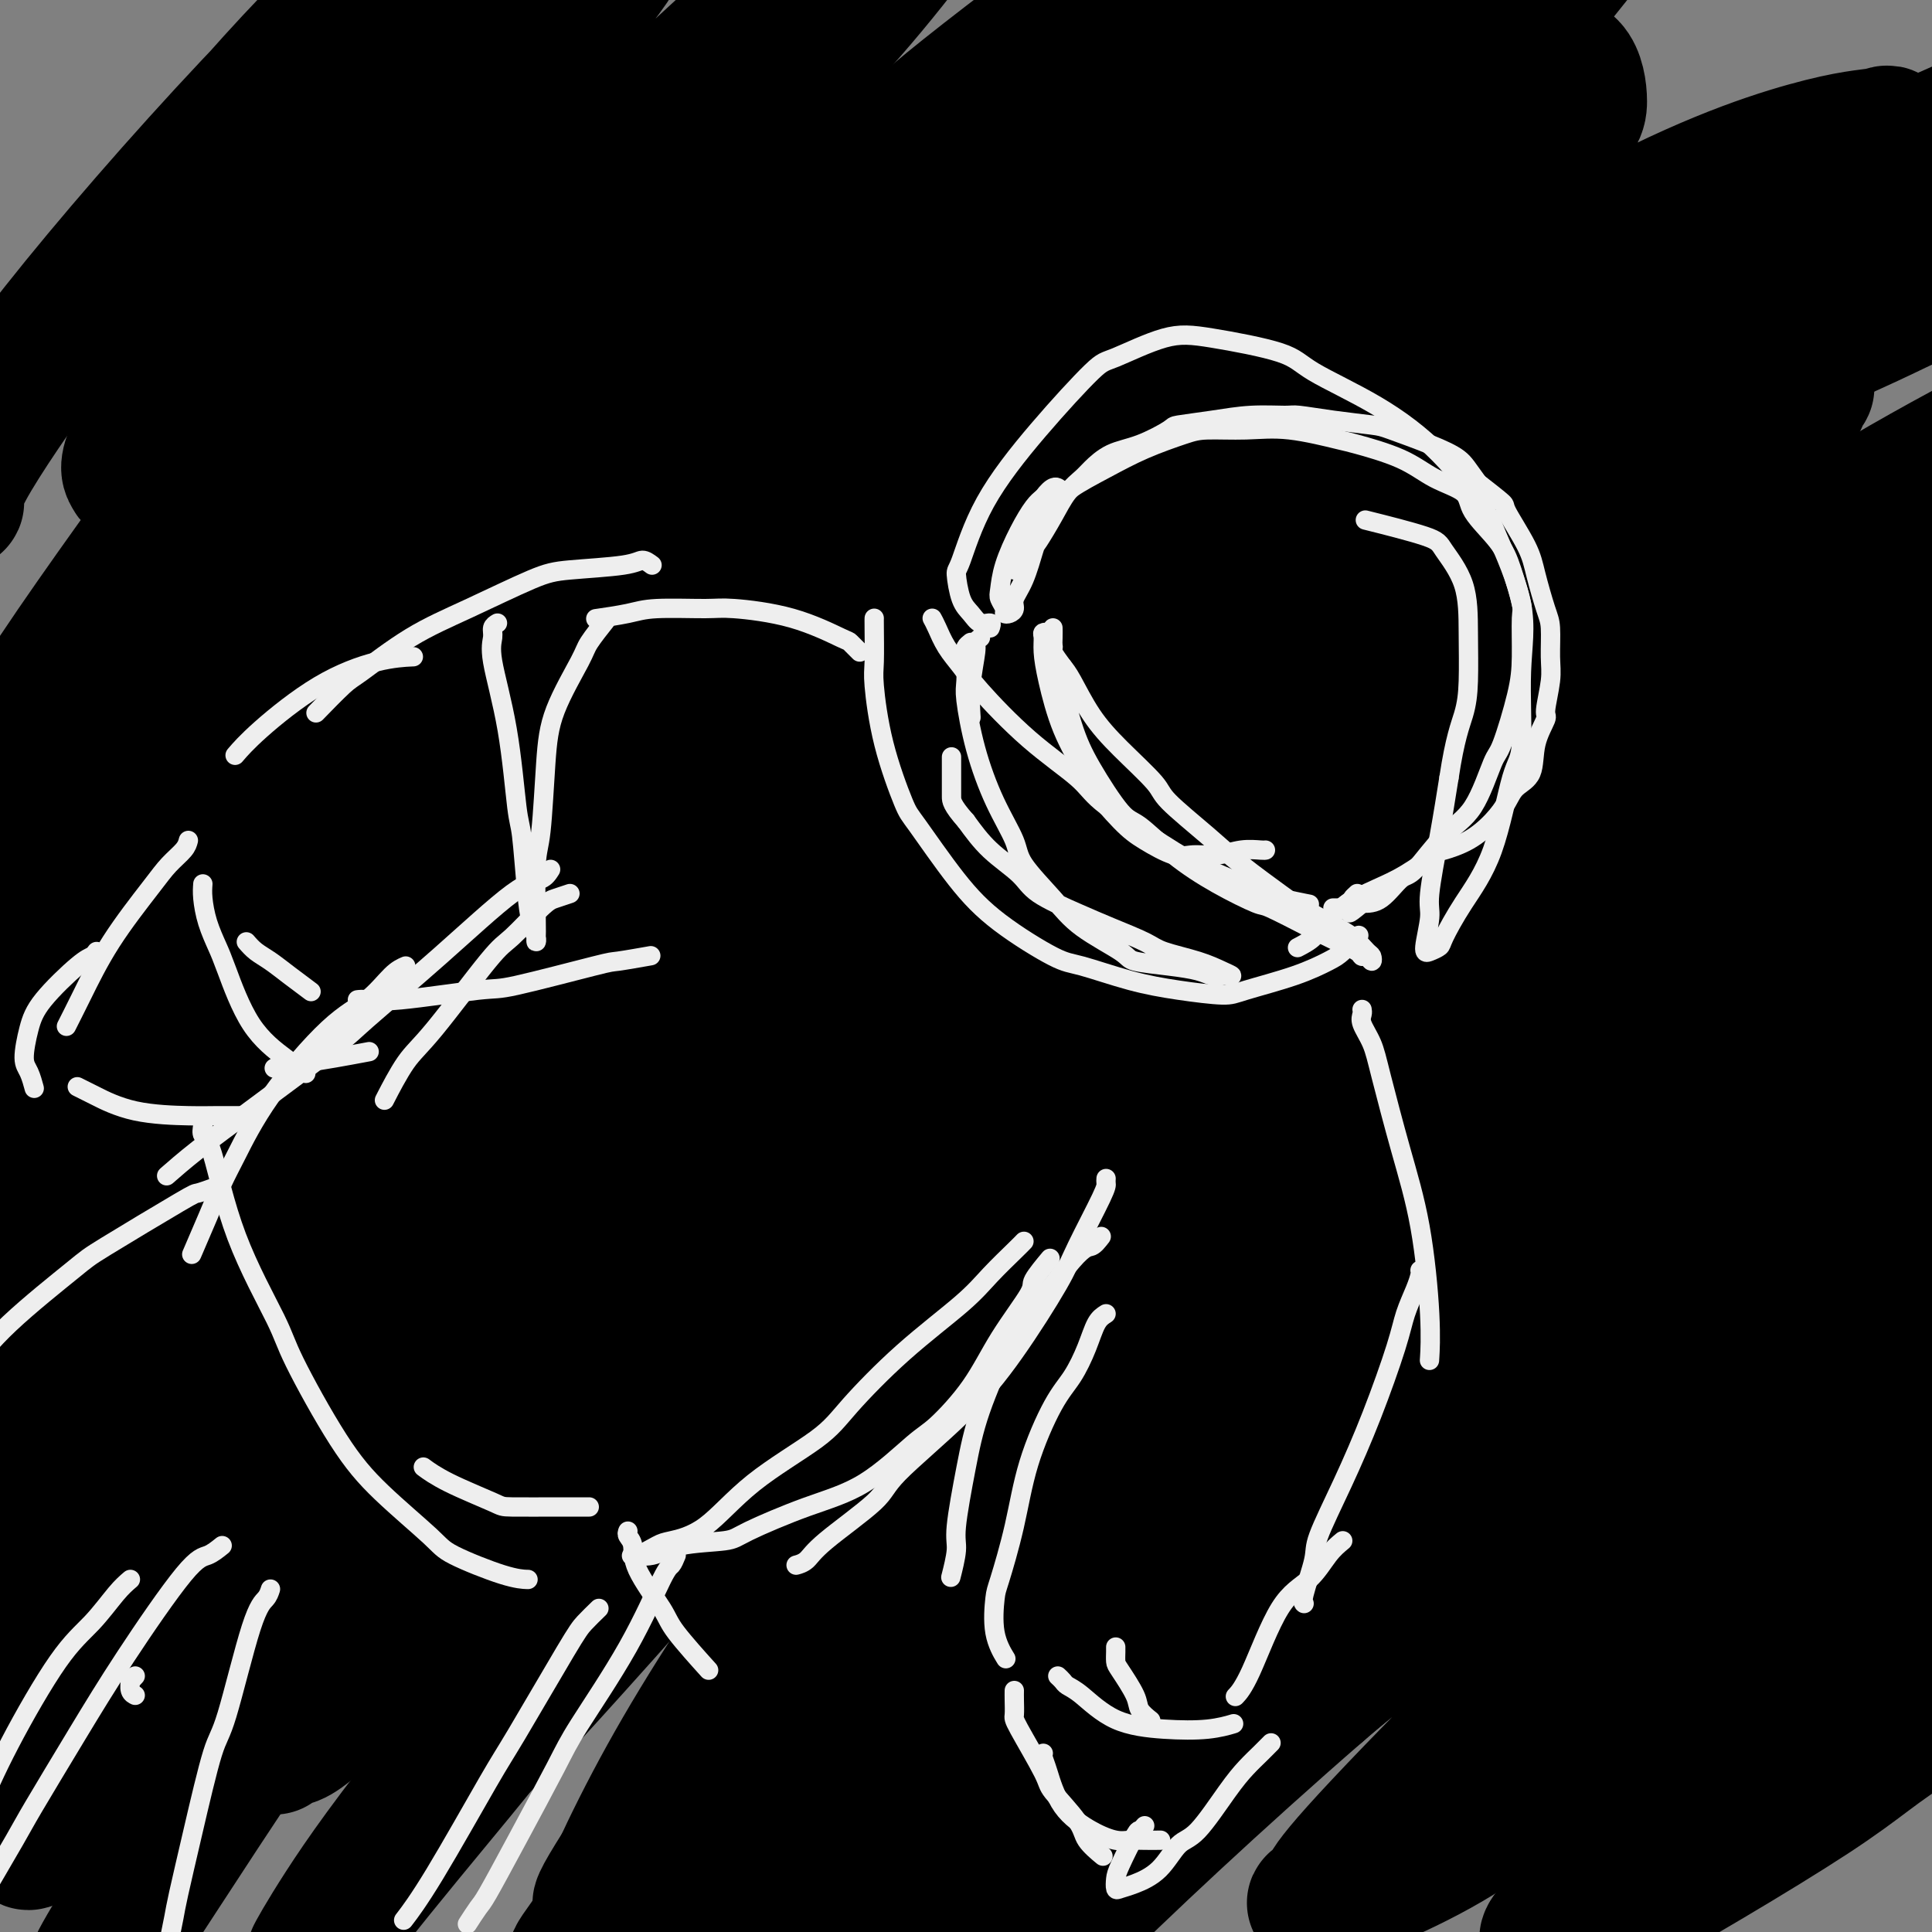 <svg viewBox='0 0 400 400' version='1.1' xmlns='http://www.w3.org/2000/svg' xmlns:xlink='http://www.w3.org/1999/xlink'><rect x="0" y="0" width="400" height="400" fill="#808080" stroke="none"/><g fill='none' stroke='#000000' stroke-width='28' stroke-linecap='round' stroke-linejoin='round'><path d='M36,101c-0.234,-0.023 -0.468,-0.046 -1,0c-0.532,0.046 -1.363,0.162 -2,0c-0.637,-0.162 -1.080,-0.601 -2,-1c-0.920,-0.399 -2.319,-0.756 -3,-1c-0.681,-0.244 -0.646,-0.374 -1,-1c-0.354,-0.626 -1.097,-1.749 2,-7c3.097,-5.251 10.034,-14.632 19,-25c8.966,-10.368 19.960,-21.723 26,-28c6.040,-6.277 7.126,-7.476 13,-13c5.874,-5.524 16.535,-15.373 24,-22c7.465,-6.627 11.733,-10.032 14,-12c2.267,-1.968 2.532,-2.500 3,-3c0.468,-0.500 1.137,-0.969 1,0c-0.137,0.969 -1.082,3.377 -8,12c-6.918,8.623 -19.810,23.461 -33,39c-13.190,15.539 -26.677,31.777 -34,41c-7.323,9.223 -8.481,11.430 -16,22c-7.519,10.570 -21.400,29.502 -30,43c-8.600,13.498 -11.918,21.560 -14,28c-2.082,6.440 -2.927,11.257 -3,13c-0.073,1.743 0.627,0.411 0,1c-0.627,0.589 -2.582,3.098 4,-5c6.582,-8.098 21.702,-26.805 37,-46c15.298,-19.195 30.773,-38.879 40,-50c9.227,-11.121 12.206,-13.680 23,-24c10.794,-10.320 29.404,-28.402 45,-43c15.596,-14.598 28.177,-25.713 38,-34c9.823,-8.287 16.889,-13.745 20,-16c3.111,-2.255 2.267,-1.305 3,-2c0.733,-0.695 3.044,-3.033 0,2c-3.044,5.033 -11.441,17.438 -23,31c-11.559,13.562 -26.279,28.281 -41,43'/><path d='M137,43c-9.621,9.793 -13.173,12.774 -25,27c-11.827,14.226 -31.929,39.696 -52,63c-20.071,23.304 -40.112,44.442 -52,66c-11.888,21.558 -15.624,43.535 -17,59c-1.376,15.465 -0.393,24.419 0,28c0.393,3.581 0.197,1.791 0,0'/><path d='M-9,261c7.594,-12.138 15.188,-24.276 28,-43c12.812,-18.724 30.843,-44.033 49,-66c18.157,-21.967 36.442,-40.593 56,-60c19.558,-19.407 40.391,-39.595 52,-51c11.609,-11.405 13.995,-14.026 24,-22c10.005,-7.974 27.629,-21.302 38,-28c10.371,-6.698 13.489,-6.765 15,-6c1.511,0.765 1.416,2.361 3,3c1.584,0.639 4.847,0.321 -3,10c-7.847,9.679 -26.804,29.356 -45,46c-18.196,16.644 -35.630,30.254 -58,51c-22.370,20.746 -49.676,48.629 -64,64c-14.324,15.371 -15.665,18.232 -28,32c-12.335,13.768 -35.663,38.443 -49,57c-13.337,18.557 -16.681,30.994 -18,38c-1.319,7.006 -0.613,8.580 0,9c0.613,0.420 1.131,-0.315 0,1c-1.131,1.315 -3.912,4.679 0,-5c3.912,-9.679 14.518,-32.401 30,-56c15.482,-23.599 35.841,-48.074 48,-62c12.159,-13.926 16.117,-17.303 30,-32c13.883,-14.697 37.690,-40.713 60,-62c22.310,-21.287 43.122,-37.844 63,-53c19.878,-15.156 38.822,-28.911 50,-37c11.178,-8.089 14.590,-10.512 20,-13c5.410,-2.488 12.818,-5.040 18,-7c5.182,-1.960 8.137,-3.326 4,3c-4.137,6.326 -15.367,20.345 -22,28c-6.633,7.655 -8.671,8.946 -21,19c-12.329,10.054 -34.951,28.873 -57,49c-22.049,20.127 -43.524,41.564 -65,63'/><path d='M149,131c-23.944,24.520 -51.306,54.321 -66,71c-14.694,16.679 -16.722,20.237 -30,35c-13.278,14.763 -37.806,40.730 -50,62c-12.194,21.270 -12.052,37.842 -12,50c0.052,12.158 0.015,19.902 0,23c-0.015,3.098 -0.007,1.549 0,0'/><path d='M-9,336c21.395,-33.724 42.790,-67.449 54,-86c11.210,-18.551 12.234,-21.929 25,-37c12.766,-15.071 37.272,-41.835 59,-65c21.728,-23.165 40.676,-42.731 62,-60c21.324,-17.269 45.025,-32.241 58,-41c12.975,-8.759 15.226,-11.306 25,-16c9.774,-4.694 27.073,-11.535 37,-15c9.927,-3.465 12.482,-3.553 14,-2c1.518,1.553 1.998,4.748 2,7c0.002,2.252 -0.475,3.563 -9,12c-8.525,8.437 -25.100,24.001 -42,38c-16.900,13.999 -34.126,26.432 -55,45c-20.874,18.568 -45.396,43.272 -59,56c-13.604,12.728 -16.290,13.482 -29,28c-12.710,14.518 -35.446,42.802 -53,65c-17.554,22.198 -29.927,38.310 -41,55c-11.073,16.690 -20.846,33.957 -26,43c-5.154,9.043 -5.690,9.863 -6,11c-0.310,1.137 -0.393,2.592 -1,5c-0.607,2.408 -1.737,5.771 7,-5c8.737,-10.771 27.342,-35.674 36,-49c8.658,-13.326 7.370,-15.074 17,-28c9.630,-12.926 30.177,-37.031 48,-59c17.823,-21.969 32.923,-41.802 55,-64c22.077,-22.198 51.130,-46.759 67,-60c15.870,-13.241 18.556,-15.161 33,-25c14.444,-9.839 40.647,-27.598 61,-39c20.353,-11.402 34.858,-16.448 44,-19c9.142,-2.552 12.923,-2.610 15,-3c2.077,-0.390 2.451,-1.111 1,1c-1.451,2.111 -4.725,7.056 -8,12'/><path d='M382,41c-8.138,7.331 -24.985,19.158 -45,34c-20.015,14.842 -43.200,32.697 -56,42c-12.800,9.303 -15.215,10.052 -30,23c-14.785,12.948 -41.940,38.094 -65,60c-23.060,21.906 -42.025,40.572 -62,64c-19.975,23.428 -40.958,51.619 -52,66c-11.042,14.381 -12.141,14.953 -19,25c-6.859,10.047 -19.476,29.568 -26,40c-6.524,10.432 -6.954,11.776 -7,12c-0.046,0.224 0.292,-0.671 0,0c-0.292,0.671 -1.215,2.909 6,-8c7.215,-10.909 22.568,-34.966 36,-54c13.432,-19.034 24.941,-33.044 43,-54c18.059,-20.956 42.666,-48.857 56,-64c13.334,-15.143 15.395,-17.529 31,-31c15.605,-13.471 44.753,-38.027 69,-57c24.247,-18.973 43.594,-32.363 65,-44c21.406,-11.637 44.872,-21.521 57,-27c12.128,-5.479 12.919,-6.552 19,-8c6.081,-1.448 17.452,-3.271 22,-4c4.548,-0.729 2.274,-0.365 0,0'/><path d='M351,118c-5.338,3.151 -10.677,6.301 -28,20c-17.323,13.699 -46.631,37.946 -62,51c-15.369,13.054 -16.797,14.913 -33,31c-16.203,16.087 -47.179,46.401 -63,62c-15.821,15.599 -16.488,16.484 -27,29c-10.512,12.516 -30.870,36.662 -44,53c-13.130,16.338 -19.033,24.869 -23,31c-3.967,6.131 -5.998,9.863 -6,10c-0.002,0.137 2.024,-3.321 8,-11c5.976,-7.679 15.902,-19.578 22,-27c6.098,-7.422 8.367,-10.367 21,-26c12.633,-15.633 35.629,-43.955 48,-59c12.371,-15.045 14.117,-16.812 28,-30c13.883,-13.188 39.902,-37.796 63,-57c23.098,-19.204 43.275,-33.006 66,-47c22.725,-13.994 47.997,-28.182 62,-36c14.003,-7.818 16.735,-9.265 27,-13c10.265,-3.735 28.062,-9.757 38,-13c9.938,-3.243 12.019,-3.705 13,-3c0.981,0.705 0.864,2.578 2,3c1.136,0.422 3.526,-0.607 -4,6c-7.526,6.607 -24.969,20.849 -42,33c-17.031,12.151 -33.650,22.212 -55,38c-21.350,15.788 -47.430,37.302 -62,49c-14.570,11.698 -17.631,13.581 -32,27c-14.369,13.419 -40.045,38.376 -61,60c-20.955,21.624 -37.188,39.916 -51,57c-13.812,17.084 -25.204,32.959 -31,41c-5.796,8.041 -5.997,8.248 -6,9c-0.003,0.752 0.191,2.049 -1,4c-1.191,1.951 -3.769,4.558 4,-3c7.769,-7.558 25.884,-25.279 44,-43'/><path d='M166,364c10.338,-10.400 12.184,-13.401 25,-25c12.816,-11.599 36.604,-31.798 58,-50c21.396,-18.202 40.402,-34.408 63,-51c22.598,-16.592 48.787,-33.572 63,-43c14.213,-9.428 16.449,-11.306 28,-17c11.551,-5.694 32.417,-15.204 45,-20c12.583,-4.796 16.882,-4.879 19,-4c2.118,0.879 2.055,2.720 3,3c0.945,0.280 2.896,-1.002 -5,6c-7.896,7.002 -25.641,22.286 -43,35c-17.359,12.714 -34.334,22.857 -55,38c-20.666,15.143 -45.025,35.287 -59,47c-13.975,11.713 -17.566,14.996 -30,27c-12.434,12.004 -33.711,32.729 -50,50c-16.289,17.271 -27.589,31.087 -35,41c-7.411,9.913 -10.934,15.922 -12,18c-1.066,2.078 0.325,0.226 0,1c-0.325,0.774 -2.367,4.175 6,-3c8.367,-7.175 27.143,-24.925 47,-44c19.857,-19.075 40.797,-39.476 53,-51c12.203,-11.524 15.671,-14.170 31,-26c15.329,-11.830 42.519,-32.845 65,-49c22.481,-16.155 40.253,-27.449 56,-36c15.747,-8.551 29.468,-14.358 36,-17c6.532,-2.642 5.875,-2.118 7,-2c1.125,0.118 4.031,-0.170 5,1c0.969,1.170 -0.000,3.797 -13,13c-13.000,9.203 -38.031,24.982 -51,33c-12.969,8.018 -13.876,8.274 -27,17c-13.124,8.726 -38.464,25.922 -61,43c-22.536,17.078 -42.268,34.039 -62,51'/><path d='M273,350c-20.792,18.056 -41.772,37.695 -53,49c-11.228,11.305 -12.705,14.277 -18,20c-5.295,5.723 -14.410,14.197 -19,19c-4.590,4.803 -4.655,5.934 -1,1c3.655,-4.934 11.032,-15.934 16,-23c4.968,-7.066 7.528,-10.198 17,-23c9.472,-12.802 25.855,-35.274 42,-56c16.145,-20.726 32.052,-39.705 52,-62c19.948,-22.295 43.938,-47.904 57,-61c13.062,-13.096 15.197,-13.678 26,-23c10.803,-9.322 30.276,-27.385 42,-37c11.724,-9.615 15.701,-10.784 18,-12c2.299,-1.216 2.921,-2.479 2,-2c-0.921,0.479 -3.383,2.700 -9,7c-5.617,4.300 -14.388,10.679 -29,20c-14.612,9.321 -35.066,21.585 -59,38c-23.934,16.415 -51.347,36.983 -67,48c-15.653,11.017 -19.545,12.483 -35,26c-15.455,13.517 -42.473,39.084 -63,59c-20.527,19.916 -34.562,34.180 -45,44c-10.438,9.820 -17.279,15.195 -20,17c-2.721,1.805 -1.324,0.040 -2,1c-0.676,0.960 -3.427,4.646 -2,0c1.427,-4.646 7.031,-17.623 15,-32c7.969,-14.377 18.302,-30.155 33,-51c14.698,-20.845 33.762,-46.759 44,-61c10.238,-14.241 11.649,-16.811 23,-31c11.351,-14.189 32.640,-39.999 50,-59c17.360,-19.001 30.789,-31.193 43,-43c12.211,-11.807 23.203,-23.231 29,-29c5.797,-5.769 6.398,-5.885 7,-6'/><path d='M367,88c12.623,-12.938 4.681,-6.284 4,-5c-0.681,1.284 5.899,-2.803 -3,3c-8.899,5.803 -33.278,21.495 -46,30c-12.722,8.505 -13.787,9.821 -26,19c-12.213,9.179 -35.575,26.220 -59,46c-23.425,19.780 -46.915,42.299 -60,55c-13.085,12.701 -15.765,15.583 -28,29c-12.235,13.417 -34.024,37.369 -49,54c-14.976,16.631 -23.139,25.941 -29,32c-5.861,6.059 -9.420,8.867 -11,9c-1.580,0.133 -1.183,-2.409 -2,-1c-0.817,1.409 -2.849,6.767 1,-3c3.849,-9.767 13.580,-34.661 23,-55c9.420,-20.339 18.530,-36.123 32,-58c13.470,-21.877 31.301,-49.849 41,-65c9.699,-15.151 11.267,-17.483 22,-31c10.733,-13.517 30.631,-38.219 47,-57c16.369,-18.781 29.211,-31.643 41,-43c11.789,-11.357 22.527,-21.211 28,-26c5.473,-4.789 5.680,-4.512 7,-5c1.320,-0.488 3.751,-1.740 5,-2c1.249,-0.260 1.315,0.470 -2,5c-3.315,4.530 -10.012,12.858 -21,23c-10.988,10.142 -26.268,22.099 -43,37c-16.732,14.901 -34.918,32.746 -53,50c-18.082,17.254 -36.060,33.916 -55,55c-18.940,21.084 -38.840,46.589 -50,61c-11.160,14.411 -13.579,17.729 -22,29c-8.421,11.271 -22.844,30.496 -32,42c-9.156,11.504 -13.045,15.287 -15,17c-1.955,1.713 -1.978,1.357 -2,1'/><path d='M10,334c-19.963,25.022 -9.370,12.577 0,-2c9.370,-14.577 17.517,-31.286 28,-50c10.483,-18.714 23.303,-39.435 41,-64c17.697,-24.565 40.270,-52.975 53,-69c12.730,-16.025 15.617,-19.663 30,-35c14.383,-15.337 40.261,-42.371 62,-63c21.739,-20.629 39.338,-34.854 56,-47c16.662,-12.146 32.387,-22.214 40,-27c7.613,-4.786 7.114,-4.291 8,-4c0.886,0.291 3.157,0.379 6,0c2.843,-0.379 6.257,-1.226 -1,9c-7.257,10.226 -25.187,31.525 -35,42c-9.813,10.475 -11.510,10.125 -23,21c-11.490,10.875 -32.772,32.974 -52,53c-19.228,20.026 -36.401,37.978 -55,60c-18.599,22.022 -38.625,48.114 -50,63c-11.375,14.886 -14.100,18.567 -22,31c-7.900,12.433 -20.975,33.617 -28,46c-7.025,12.383 -8.000,15.966 -8,18c0.000,2.034 0.975,2.519 0,4c-0.975,1.481 -3.900,3.958 1,0c4.900,-3.958 17.626,-14.351 30,-27c12.374,-12.649 24.397,-27.552 43,-48c18.603,-20.448 43.785,-46.440 58,-61c14.215,-14.560 17.462,-17.689 34,-32c16.538,-14.311 46.367,-39.806 71,-59c24.633,-19.194 44.070,-32.088 63,-43c18.930,-10.912 37.352,-19.842 47,-24c9.648,-4.158 10.521,-3.542 13,-4c2.479,-0.458 6.566,-1.988 7,0c0.434,1.988 -2.783,7.494 -6,13'/><path d='M421,35c-11.301,10.428 -36.552,29.996 -50,40c-13.448,10.004 -15.092,10.442 -29,22c-13.908,11.558 -40.079,34.236 -64,56c-23.921,21.764 -45.592,42.613 -66,64c-20.408,21.387 -39.552,43.312 -56,64c-16.448,20.688 -30.198,40.141 -38,51c-7.802,10.859 -9.655,13.126 -12,17c-2.345,3.874 -5.180,9.355 -6,11c-0.820,1.645 0.376,-0.547 0,0c-0.376,0.547 -2.325,3.833 6,-5c8.325,-8.833 26.922,-29.783 44,-49c17.078,-19.217 32.636,-36.700 55,-59c22.364,-22.300 51.533,-49.416 68,-64c16.467,-14.584 20.231,-16.635 37,-28c16.769,-11.365 46.542,-32.046 71,-47c24.458,-14.954 43.599,-24.183 57,-30c13.401,-5.817 21.061,-8.221 24,-9c2.939,-0.779 1.159,0.068 2,0c0.841,-0.068 4.305,-1.052 -3,5c-7.305,6.052 -25.378,19.141 -46,34c-20.622,14.859 -43.792,31.487 -57,41c-13.208,9.513 -16.453,11.911 -31,24c-14.547,12.089 -40.397,33.871 -62,54c-21.603,20.129 -38.960,38.607 -57,59c-18.040,20.393 -36.762,42.701 -47,55c-10.238,12.299 -11.992,14.588 -17,22c-5.008,7.412 -13.270,19.947 -17,26c-3.730,6.053 -2.928,5.622 -2,5c0.928,-0.622 1.981,-1.437 6,-5c4.019,-3.563 11.006,-9.875 23,-23c11.994,-13.125 28.997,-33.062 46,-53'/><path d='M200,313c21.673,-22.685 38.357,-38.897 62,-59c23.643,-20.103 54.245,-44.098 71,-57c16.755,-12.902 19.665,-14.710 34,-23c14.335,-8.290 40.097,-23.062 60,-33c19.903,-9.938 33.947,-15.043 43,-18c9.053,-2.957 13.113,-3.767 15,-4c1.887,-0.233 1.599,0.111 2,1c0.401,0.889 1.489,2.322 -7,9c-8.489,6.678 -26.556,18.602 -48,32c-21.444,13.398 -46.265,28.269 -60,37c-13.735,8.731 -16.383,11.323 -31,23c-14.617,11.677 -41.201,32.439 -64,52c-22.799,19.561 -41.813,37.921 -59,56c-17.187,18.079 -32.548,35.877 -41,46c-8.452,10.123 -9.994,12.571 -12,16c-2.006,3.429 -4.477,7.839 -7,11c-2.523,3.161 -5.098,5.074 2,0c7.098,-5.074 23.870,-17.134 33,-25c9.130,-7.866 10.619,-11.539 22,-23c11.381,-11.461 32.655,-30.709 54,-49c21.345,-18.291 42.762,-35.625 66,-53c23.238,-17.375 48.298,-34.791 62,-44c13.702,-9.209 16.048,-10.210 26,-15c9.952,-4.790 27.512,-13.370 37,-17c9.488,-3.630 10.903,-2.309 12,-1c1.097,1.309 1.874,2.608 0,6c-1.874,3.392 -6.400,8.879 -18,18c-11.600,9.121 -30.274,21.878 -49,35c-18.726,13.122 -37.503,26.610 -59,43c-21.497,16.390 -45.713,35.683 -61,48c-15.287,12.317 -21.643,17.659 -28,23'/><path d='M257,348c-22.198,18.772 -33.193,30.204 -40,38c-6.807,7.796 -9.425,11.958 -13,15c-3.575,3.042 -8.105,4.964 -2,1c6.105,-3.964 22.846,-13.814 39,-26c16.154,-12.186 31.723,-26.710 52,-42c20.277,-15.290 45.263,-31.348 59,-40c13.737,-8.652 16.224,-9.899 28,-16c11.776,-6.101 32.839,-17.054 46,-23c13.161,-5.946 18.419,-6.883 21,-7c2.581,-0.117 2.487,0.587 4,0c1.513,-0.587 4.635,-2.465 0,2c-4.635,4.465 -17.028,15.271 -30,24c-12.972,8.729 -26.525,15.379 -42,26c-15.475,10.621 -32.873,25.211 -43,33c-10.127,7.789 -12.981,8.775 -21,16c-8.019,7.225 -21.201,20.688 -29,29c-7.799,8.312 -10.215,11.474 -11,13c-0.785,1.526 0.062,1.417 -1,2c-1.062,0.583 -4.032,1.858 1,0c5.032,-1.858 18.068,-6.850 29,-14c10.932,-7.150 19.762,-16.458 33,-27c13.238,-10.542 30.885,-22.317 41,-29c10.115,-6.683 12.696,-8.272 20,-12c7.304,-3.728 19.329,-9.594 27,-13c7.671,-3.406 10.989,-4.352 13,-4c2.011,0.352 2.716,2.000 4,2c1.284,-0.000 3.148,-1.650 -1,3c-4.148,4.650 -14.309,15.598 -26,25c-11.691,9.402 -24.912,17.258 -37,26c-12.088,8.742 -23.044,18.371 -34,28'/><path d='M344,378c-13.118,10.283 -10.415,8.991 -12,11c-1.585,2.009 -7.460,7.320 -10,10c-2.540,2.680 -1.747,2.730 -1,3c0.747,0.270 1.447,0.759 12,-5c10.553,-5.759 30.960,-17.766 42,-25c11.040,-7.234 12.714,-9.695 23,-16c10.286,-6.305 29.184,-16.453 47,-26c17.816,-9.547 34.550,-18.492 43,-23c8.450,-4.508 8.615,-4.580 13,-7c4.385,-2.420 12.988,-7.190 18,-10c5.012,-2.810 6.432,-3.660 7,-4c0.568,-0.340 0.284,-0.170 0,0'/><path d='M47,161c-0.464,-0.118 -0.928,-0.237 -2,-1c-1.072,-0.763 -2.751,-2.171 -5,-4c-2.249,-1.829 -5.067,-4.080 -7,-6c-1.933,-1.920 -2.980,-3.507 -4,-8c-1.020,-4.493 -2.012,-11.890 1,-24c3.012,-12.110 10.028,-28.933 18,-45c7.972,-16.067 16.900,-31.377 22,-40c5.100,-8.623 6.374,-10.559 11,-17c4.626,-6.441 12.606,-17.387 18,-25c5.394,-7.613 8.203,-11.895 9,-14c0.797,-2.105 -0.417,-2.035 0,-3c0.417,-0.965 2.465,-2.965 -2,0c-4.465,2.965 -15.444,10.894 -25,19c-9.556,8.106 -17.691,16.389 -28,28c-10.309,11.611 -22.794,26.549 -30,35c-7.206,8.451 -9.134,10.414 -14,17c-4.866,6.586 -12.670,17.795 -16,24c-3.330,6.205 -2.188,7.406 -2,7c0.188,-0.406 -0.580,-2.418 2,-8c2.580,-5.582 8.507,-14.733 19,-28c10.493,-13.267 25.552,-30.649 40,-46c14.448,-15.351 28.285,-28.671 40,-39c11.715,-10.329 21.308,-17.665 28,-23c6.692,-5.335 10.483,-8.667 12,-10c1.517,-1.333 0.758,-0.666 0,0'/></g>
<g fill='none' stroke='#EEEEEE' stroke-width='4' stroke-linecap='round' stroke-linejoin='round'><path d='M210,118c-0.059,-0.342 -0.119,-0.685 0,-1c0.119,-0.315 0.416,-0.604 1,-2c0.584,-1.396 1.454,-3.899 3,-6c1.546,-2.101 3.768,-3.799 5,-5c1.232,-1.201 1.473,-1.905 3,-3c1.527,-1.095 4.338,-2.580 7,-4c2.662,-1.420 5.175,-2.775 8,-4c2.825,-1.225 5.962,-2.321 8,-3c2.038,-0.679 2.977,-0.940 5,-1c2.023,-0.060 5.131,0.083 8,0c2.869,-0.083 5.500,-0.391 9,0c3.500,0.391 7.870,1.483 10,2c2.130,0.517 2.020,0.460 4,1c1.980,0.540 6.049,1.676 9,3c2.951,1.324 4.782,2.836 7,4c2.218,1.164 4.822,1.979 6,3c1.178,1.021 0.928,2.246 2,4c1.072,1.754 3.464,4.036 5,6c1.536,1.964 2.214,3.611 3,6c0.786,2.389 1.679,5.520 2,7c0.321,1.480 0.071,1.310 0,3c-0.071,1.690 0.037,5.239 0,8c-0.037,2.761 -0.219,4.734 -1,8c-0.781,3.266 -2.159,7.825 -3,10c-0.841,2.175 -1.144,1.966 -2,4c-0.856,2.034 -2.266,6.310 -4,9c-1.734,2.690 -3.793,3.793 -6,6c-2.207,2.207 -4.561,5.520 -6,7c-1.439,1.480 -1.964,1.129 -3,2c-1.036,0.871 -2.582,2.963 -4,4c-1.418,1.037 -2.709,1.018 -4,1'/><path d='M282,187c-3.964,3.320 -2.374,1.622 -2,1c0.374,-0.622 -0.466,-0.166 -1,0c-0.534,0.166 -0.761,0.043 -1,0c-0.239,-0.043 -0.491,-0.007 -1,0c-0.509,0.007 -1.276,-0.016 -1,0c0.276,0.016 1.594,0.071 2,0c0.406,-0.071 -0.102,-0.266 1,-1c1.102,-0.734 3.812,-2.005 6,-3c2.188,-0.995 3.852,-1.714 6,-3c2.148,-1.286 4.778,-3.138 6,-4c1.222,-0.862 1.036,-0.734 2,-1c0.964,-0.266 3.078,-0.925 5,-2c1.922,-1.075 3.651,-2.565 5,-4c1.349,-1.435 2.317,-2.816 3,-4c0.683,-1.184 1.082,-2.172 2,-3c0.918,-0.828 2.355,-1.495 3,-3c0.645,-1.505 0.498,-3.849 1,-6c0.502,-2.151 1.652,-4.109 2,-5c0.348,-0.891 -0.105,-0.713 0,-2c0.105,-1.287 0.768,-4.038 1,-6c0.232,-1.962 0.034,-3.137 0,-5c-0.034,-1.863 0.095,-4.416 0,-6c-0.095,-1.584 -0.414,-2.201 -1,-4c-0.586,-1.799 -1.439,-4.780 -2,-7c-0.561,-2.220 -0.831,-3.677 -2,-6c-1.169,-2.323 -3.238,-5.510 -4,-7c-0.762,-1.490 -0.218,-1.283 -1,-2c-0.782,-0.717 -2.891,-2.359 -5,-4'/><path d='M306,100c-2.209,-3.007 -2.731,-4.024 -4,-5c-1.269,-0.976 -3.286,-1.912 -6,-3c-2.714,-1.088 -6.127,-2.330 -8,-3c-1.873,-0.670 -2.207,-0.769 -4,-1c-1.793,-0.231 -5.046,-0.595 -8,-1c-2.954,-0.405 -5.608,-0.851 -7,-1c-1.392,-0.149 -1.521,-0.000 -3,0c-1.479,0.000 -4.309,-0.148 -7,0c-2.691,0.148 -5.244,0.591 -8,1c-2.756,0.409 -5.715,0.785 -7,1c-1.285,0.215 -0.896,0.270 -2,1c-1.104,0.730 -3.702,2.137 -6,3c-2.298,0.863 -4.295,1.184 -6,2c-1.705,0.816 -3.119,2.128 -4,3c-0.881,0.872 -1.229,1.304 -2,2c-0.771,0.696 -1.963,1.656 -3,3c-1.037,1.344 -1.918,3.074 -3,5c-1.082,1.926 -2.366,4.050 -3,5c-0.634,0.950 -0.617,0.728 -1,2c-0.383,1.272 -1.164,4.040 -2,6c-0.836,1.960 -1.726,3.112 -2,4c-0.274,0.888 0.066,1.514 0,2c-0.066,0.486 -0.540,0.834 -1,1c-0.460,0.166 -0.906,0.151 -1,0c-0.094,-0.151 0.166,-0.437 0,-1c-0.166,-0.563 -0.756,-1.404 -1,-2c-0.244,-0.596 -0.140,-0.947 0,-2c0.140,-1.053 0.316,-2.808 1,-5c0.684,-2.192 1.877,-4.821 3,-7c1.123,-2.179 2.178,-3.908 3,-5c0.822,-1.092 1.411,-1.546 2,-2'/><path d='M216,103c1.911,-2.622 2.689,-2.178 3,-2c0.311,0.178 0.156,0.089 0,0'/><path d='M218,130c0.012,0.552 0.023,1.104 0,2c-0.023,0.896 -0.081,2.135 0,3c0.081,0.865 0.301,1.355 1,4c0.699,2.645 1.877,7.444 3,11c1.123,3.556 2.190,5.868 4,9c1.810,3.132 4.363,7.085 6,9c1.637,1.915 2.359,1.792 4,3c1.641,1.208 4.202,3.748 7,6c2.798,2.252 5.833,4.217 9,6c3.167,1.783 6.467,3.384 8,4c1.533,0.616 1.300,0.246 3,1c1.700,0.754 5.334,2.632 8,4c2.666,1.368 4.364,2.228 6,3c1.636,0.772 3.209,1.457 4,2c0.791,0.543 0.799,0.943 1,1c0.201,0.057 0.596,-0.229 1,0c0.404,0.229 0.818,0.972 1,1c0.182,0.028 0.132,-0.658 0,-1c-0.132,-0.342 -0.348,-0.339 -1,-1c-0.652,-0.661 -1.741,-1.985 -3,-3c-1.259,-1.015 -2.688,-1.720 -5,-3c-2.312,-1.280 -5.506,-3.134 -7,-4c-1.494,-0.866 -1.288,-0.746 -3,-2c-1.712,-1.254 -5.342,-3.884 -8,-6c-2.658,-2.116 -4.346,-3.718 -7,-6c-2.654,-2.282 -6.276,-5.244 -8,-7c-1.724,-1.756 -1.550,-2.305 -3,-4c-1.450,-1.695 -4.523,-4.537 -7,-7c-2.477,-2.463 -4.359,-4.548 -6,-7c-1.641,-2.452 -3.040,-5.272 -4,-7c-0.960,-1.728 -1.480,-2.364 -2,-3'/><path d='M220,138c-3.791,-5.132 -2.270,-3.962 -2,-4c0.270,-0.038 -0.713,-1.285 -1,-2c-0.287,-0.715 0.121,-0.899 0,-1c-0.121,-0.101 -0.771,-0.120 -1,0c-0.229,0.120 -0.037,0.378 0,1c0.037,0.622 -0.083,1.608 0,3c0.083,1.392 0.367,3.191 1,6c0.633,2.809 1.615,6.628 3,10c1.385,3.372 3.171,6.298 4,8c0.829,1.702 0.699,2.179 2,4c1.301,1.821 4.034,4.986 6,7c1.966,2.014 3.165,2.876 5,4c1.835,1.124 4.306,2.512 6,3c1.694,0.488 2.612,0.078 4,0c1.388,-0.078 3.248,0.175 5,0c1.752,-0.175 3.398,-0.779 5,-1c1.602,-0.221 3.162,-0.060 4,0c0.838,0.060 0.954,0.017 1,0c0.046,-0.017 0.023,-0.009 0,0'/><path d='M201,133c-0.420,0.332 -0.840,0.664 -1,1c-0.160,0.336 -0.060,0.677 0,2c0.060,1.323 0.079,3.627 0,5c-0.079,1.373 -0.257,1.813 0,4c0.257,2.187 0.949,6.120 2,10c1.051,3.880 2.461,7.705 4,11c1.539,3.295 3.208,6.059 4,8c0.792,1.941 0.708,3.059 2,5c1.292,1.941 3.961,4.705 6,7c2.039,2.295 3.449,4.120 6,6c2.551,1.880 6.244,3.814 8,5c1.756,1.186 1.573,1.624 3,2c1.427,0.376 4.462,0.689 7,1c2.538,0.311 4.580,0.620 6,1c1.420,0.380 2.219,0.832 3,1c0.781,0.168 1.546,0.053 2,0c0.454,-0.053 0.599,-0.045 1,0c0.401,0.045 1.058,0.126 1,0c-0.058,-0.126 -0.832,-0.460 -2,-1c-1.168,-0.540 -2.731,-1.288 -5,-2c-2.269,-0.712 -5.245,-1.390 -7,-2c-1.755,-0.610 -2.291,-1.152 -4,-2c-1.709,-0.848 -4.592,-2.003 -7,-3c-2.408,-0.997 -4.341,-1.836 -7,-3c-2.659,-1.164 -6.043,-2.652 -8,-4c-1.957,-1.348 -2.489,-2.555 -4,-4c-1.511,-1.445 -4.003,-3.127 -6,-5c-1.997,-1.873 -3.498,-3.936 -5,-6'/><path d='M200,170c-3.000,-3.368 -3.000,-4.286 -3,-5c0.000,-0.714 0.000,-1.222 0,-2c0.000,-0.778 0.000,-1.825 0,-3c-0.000,-1.175 0.000,-2.479 0,-3c-0.000,-0.521 0.000,-0.261 0,0'/><path d='M203,132c-0.453,0.360 -0.906,0.721 -1,1c-0.094,0.279 0.171,0.477 0,2c-0.171,1.523 -0.777,4.372 -1,7c-0.223,2.628 -0.064,5.037 0,6c0.064,0.963 0.032,0.482 0,0'/><path d='M281,185c-0.451,0.411 -0.903,0.821 -1,1c-0.097,0.179 0.159,0.125 -1,1c-1.159,0.875 -3.733,2.678 -5,4c-1.267,1.322 -1.226,2.164 -2,3c-0.774,0.836 -2.364,1.668 -3,2c-0.636,0.332 -0.318,0.166 0,0'/><path d='M178,135c-0.833,-0.837 -1.665,-1.674 -2,-2c-0.335,-0.326 -0.172,-0.141 -2,-1c-1.828,-0.859 -5.648,-2.763 -10,-4c-4.352,-1.237 -9.237,-1.806 -12,-2c-2.763,-0.194 -3.403,-0.013 -6,0c-2.597,0.013 -7.150,-0.141 -10,0c-2.850,0.141 -3.998,0.576 -6,1c-2.002,0.424 -4.858,0.835 -6,1c-1.142,0.165 -0.571,0.082 0,0'/><path d='M135,117c-0.684,-0.511 -1.368,-1.022 -2,-1c-0.632,0.022 -1.213,0.579 -4,1c-2.787,0.421 -7.779,0.708 -11,1c-3.221,0.292 -4.669,0.588 -8,2c-3.331,1.412 -8.543,3.938 -13,6c-4.457,2.062 -8.158,3.660 -12,6c-3.842,2.340 -7.824,5.421 -10,7c-2.176,1.579 -2.548,1.656 -4,3c-1.452,1.344 -3.986,3.955 -5,5c-1.014,1.045 -0.507,0.522 0,0'/><path d='M85,136c0.515,-0.024 1.031,-0.048 0,0c-1.031,0.048 -3.608,0.168 -7,1c-3.392,0.832 -7.600,2.378 -12,5c-4.400,2.622 -8.992,6.321 -12,9c-3.008,2.679 -4.431,4.337 -5,5c-0.569,0.663 -0.285,0.332 0,0'/><path d='M282,209c0.051,0.286 0.102,0.573 0,1c-0.102,0.427 -0.358,0.995 0,2c0.358,1.005 1.329,2.446 2,4c0.671,1.554 1.041,3.219 2,7c0.959,3.781 2.505,9.676 4,15c1.495,5.324 2.937,10.077 4,16c1.063,5.923 1.748,13.018 2,18c0.252,4.982 0.072,7.852 0,9c-0.072,1.148 -0.036,0.574 0,0'/><path d='M294,263c0.061,0.202 0.121,0.403 0,1c-0.121,0.597 -0.425,1.589 -1,3c-0.575,1.411 -1.423,3.242 -2,5c-0.577,1.758 -0.885,3.442 -2,7c-1.115,3.558 -3.038,8.988 -5,14c-1.962,5.012 -3.962,9.606 -6,14c-2.038,4.394 -4.115,8.589 -5,11c-0.885,2.411 -0.577,3.038 -1,5c-0.423,1.962 -1.575,5.259 -2,7c-0.425,1.741 -0.121,1.926 0,2c0.121,0.074 0.061,0.037 0,0'/><path d='M278,319c-0.955,0.789 -1.909,1.578 -3,3c-1.091,1.422 -2.317,3.478 -4,5c-1.683,1.522 -3.822,2.511 -6,6c-2.178,3.489 -4.394,9.478 -6,13c-1.606,3.522 -2.602,4.578 -3,5c-0.398,0.422 -0.199,0.211 0,0'/><path d='M39,174c-0.151,0.588 -0.301,1.177 -1,2c-0.699,0.823 -1.946,1.882 -3,3c-1.054,1.118 -1.915,2.297 -4,5c-2.085,2.703 -5.394,6.931 -8,11c-2.606,4.069 -4.509,7.980 -6,11c-1.491,3.020 -2.569,5.149 -3,6c-0.431,0.851 -0.216,0.426 0,0'/><path d='M20,197c-0.274,0.372 -0.547,0.743 -1,1c-0.453,0.257 -1.085,0.399 -3,2c-1.915,1.601 -5.112,4.661 -7,7c-1.888,2.339 -2.467,3.958 -3,6c-0.533,2.042 -1.019,4.506 -1,6c0.019,1.494 0.544,2.018 1,3c0.456,0.982 0.845,2.424 1,3c0.155,0.576 0.078,0.288 0,0'/><path d='M16,225c0.782,0.392 1.563,0.785 2,1c0.437,0.215 0.528,0.254 2,1c1.472,0.746 4.325,2.200 8,3c3.675,0.800 8.171,0.946 11,1c2.829,0.054 3.993,0.014 6,0c2.007,-0.014 4.859,-0.004 6,0c1.141,0.004 0.570,0.002 0,0'/><path d='M57,221c-0.201,0.129 -0.402,0.258 0,0c0.402,-0.258 1.407,-0.904 2,-1c0.593,-0.096 0.775,0.359 4,0c3.225,-0.359 9.493,-1.531 12,-2c2.507,-0.469 1.254,-0.234 0,0'/><path d='M42,183c-0.061,0.833 -0.123,1.666 0,3c0.123,1.334 0.430,3.168 1,5c0.570,1.832 1.404,3.661 2,5c0.596,1.339 0.955,2.188 2,5c1.045,2.812 2.775,7.589 5,11c2.225,3.411 4.945,5.457 7,7c2.055,1.543 3.444,2.584 4,3c0.556,0.416 0.278,0.208 0,0'/><path d='M51,195c0.595,0.686 1.190,1.372 2,2c0.810,0.628 1.836,1.199 3,2c1.164,0.801 2.467,1.831 4,3c1.533,1.169 3.295,2.477 4,3c0.705,0.523 0.352,0.262 0,0'/><path d='M74,207c0.506,-0.061 1.012,-0.122 2,0c0.988,0.122 2.459,0.426 7,0c4.541,-0.426 12.153,-1.582 16,-2c3.847,-0.418 3.929,-0.098 8,-1c4.071,-0.902 12.133,-3.025 16,-4c3.867,-0.975 3.541,-0.801 5,-1c1.459,-0.199 4.703,-0.771 6,-1c1.297,-0.229 0.649,-0.114 0,0'/><path d='M118,185c-1.091,0.365 -2.181,0.730 -3,1c-0.819,0.270 -1.365,0.445 -3,2c-1.635,1.555 -4.358,4.492 -6,6c-1.642,1.508 -2.202,1.589 -5,5c-2.798,3.411 -7.832,10.151 -11,14c-3.168,3.849 -4.468,4.805 -6,7c-1.532,2.195 -3.295,5.627 -4,7c-0.705,1.373 -0.353,0.686 0,0'/><path d='M114,180c-0.507,0.802 -1.013,1.603 -2,2c-0.987,0.397 -2.454,0.389 -6,3c-3.546,2.611 -9.170,7.842 -15,13c-5.830,5.158 -11.864,10.244 -15,13c-3.136,2.756 -3.373,3.180 -7,6c-3.627,2.820 -10.642,8.034 -16,12c-5.358,3.966 -9.058,6.683 -12,9c-2.942,2.317 -5.126,4.233 -6,5c-0.874,0.767 -0.437,0.383 0,0'/><path d='M84,200c-0.861,0.371 -1.721,0.741 -3,2c-1.279,1.259 -2.975,3.405 -5,5c-2.025,1.595 -4.379,2.639 -8,6c-3.621,3.361 -8.508,9.038 -12,14c-3.492,4.962 -5.588,9.208 -7,12c-1.412,2.792 -2.141,4.130 -3,6c-0.859,1.870 -1.847,4.273 -3,7c-1.153,2.727 -2.472,5.779 -3,7c-0.528,1.221 -0.264,0.610 0,0'/><path d='M212,257c-0.385,0.401 -0.770,0.802 -2,2c-1.230,1.198 -3.304,3.195 -5,5c-1.696,1.805 -3.013,3.420 -6,6c-2.987,2.580 -7.643,6.126 -12,10c-4.357,3.874 -8.414,8.075 -11,11c-2.586,2.925 -3.702,4.575 -7,7c-3.298,2.425 -8.778,5.624 -13,9c-4.222,3.376 -7.187,6.928 -10,9c-2.813,2.072 -5.475,2.662 -7,3c-1.525,0.338 -1.915,0.424 -3,1c-1.085,0.576 -2.866,1.644 -4,2c-1.134,0.356 -1.623,0.001 -1,0c0.623,-0.001 2.356,0.352 4,0c1.644,-0.352 3.197,-1.408 6,-2c2.803,-0.592 6.855,-0.718 9,-1c2.145,-0.282 2.384,-0.718 5,-2c2.616,-1.282 7.609,-3.410 12,-5c4.391,-1.590 8.181,-2.644 12,-5c3.819,-2.356 7.669,-6.015 10,-8c2.331,-1.985 3.143,-2.297 5,-4c1.857,-1.703 4.757,-4.797 7,-8c2.243,-3.203 3.827,-6.516 6,-10c2.173,-3.484 4.933,-7.140 6,-9c1.067,-1.860 0.441,-1.924 1,-3c0.559,-1.076 2.303,-3.165 3,-4c0.697,-0.835 0.349,-0.418 0,0'/><path d='M229,244c-0.021,0.346 -0.042,0.692 0,1c0.042,0.308 0.147,0.579 -1,3c-1.147,2.421 -3.548,6.994 -5,10c-1.452,3.006 -1.957,4.446 -4,8c-2.043,3.554 -5.625,9.224 -9,14c-3.375,4.776 -6.542,8.659 -11,13c-4.458,4.341 -10.207,9.139 -13,12c-2.793,2.861 -2.630,3.786 -5,6c-2.370,2.214 -7.275,5.717 -10,8c-2.725,2.283 -3.272,3.345 -4,4c-0.728,0.655 -1.637,0.901 -2,1c-0.363,0.099 -0.182,0.049 0,0'/><path d='M228,256c-0.673,0.872 -1.345,1.744 -2,2c-0.655,0.256 -1.291,-0.105 -4,3c-2.709,3.105 -7.490,9.675 -10,13c-2.510,3.325 -2.748,3.405 -4,6c-1.252,2.595 -3.516,7.705 -5,12c-1.484,4.295 -2.188,7.775 -3,12c-0.812,4.225 -1.733,9.194 -2,12c-0.267,2.806 0.120,3.448 0,5c-0.120,1.552 -0.749,4.015 -1,5c-0.251,0.985 -0.126,0.493 0,0'/><path d='M229,272c-0.687,0.433 -1.374,0.865 -2,2c-0.626,1.135 -1.192,2.972 -2,5c-0.808,2.028 -1.859,4.245 -3,6c-1.141,1.755 -2.372,3.046 -4,6c-1.628,2.954 -3.654,7.569 -5,12c-1.346,4.431 -2.014,8.676 -3,13c-0.986,4.324 -2.292,8.725 -3,11c-0.708,2.275 -0.819,2.424 -1,4c-0.181,1.576 -0.433,4.578 0,7c0.433,2.422 1.552,4.263 2,5c0.448,0.737 0.224,0.368 0,0'/><path d='M231,341c0.007,0.222 0.014,0.443 0,1c-0.014,0.557 -0.049,1.449 0,2c0.049,0.551 0.182,0.761 1,2c0.818,1.239 2.322,3.507 3,5c0.678,1.493 0.529,2.210 1,3c0.471,0.790 1.563,1.654 2,2c0.437,0.346 0.218,0.173 0,0'/><path d='M219,347c0.361,0.334 0.722,0.667 1,1c0.278,0.333 0.474,0.665 1,1c0.526,0.335 1.381,0.675 3,2c1.619,1.325 4.000,3.637 7,5c3.000,1.363 6.619,1.778 10,2c3.381,0.222 6.526,0.252 9,0c2.474,-0.252 4.278,-0.786 5,-1c0.722,-0.214 0.361,-0.107 0,0'/><path d='M210,350c-0.009,0.529 -0.017,1.058 0,2c0.017,0.942 0.061,2.296 0,3c-0.061,0.704 -0.226,0.757 1,3c1.226,2.243 3.842,6.675 5,9c1.158,2.325 0.857,2.543 2,4c1.143,1.457 3.729,4.153 5,6c1.271,1.847 1.227,2.843 2,4c0.773,1.157 2.364,2.473 3,3c0.636,0.527 0.318,0.263 0,0'/><path d='M216,363c-0.062,0.259 -0.123,0.518 0,1c0.123,0.482 0.431,1.187 1,3c0.569,1.813 1.401,4.735 3,7c1.599,2.265 3.967,3.875 6,5c2.033,1.125 3.733,1.766 5,2c1.267,0.234 2.103,0.063 3,0c0.897,-0.063 1.857,-0.017 3,0c1.143,0.017 2.469,0.005 3,0c0.531,-0.005 0.265,-0.002 0,0'/><path d='M237,378c-0.393,0.471 -0.785,0.943 -1,1c-0.215,0.057 -0.252,-0.299 -1,1c-0.748,1.299 -2.207,4.255 -3,6c-0.793,1.745 -0.919,2.279 -1,3c-0.081,0.721 -0.118,1.629 0,2c0.118,0.371 0.392,0.204 1,0c0.608,-0.204 1.552,-0.445 3,-1c1.448,-0.555 3.402,-1.426 5,-3c1.598,-1.574 2.840,-3.853 4,-5c1.160,-1.147 2.238,-1.162 4,-3c1.762,-1.838 4.210,-5.498 6,-8c1.790,-2.502 2.923,-3.846 4,-5c1.077,-1.154 2.098,-2.118 3,-3c0.902,-0.882 1.686,-1.680 2,-2c0.314,-0.320 0.157,-0.160 0,0'/><path d='M122,312c-0.105,-0.000 -0.210,-0.001 -1,0c-0.790,0.001 -2.265,0.002 -3,0c-0.735,-0.002 -0.730,-0.008 -3,0c-2.270,0.008 -6.815,0.030 -9,0c-2.185,-0.030 -2.008,-0.111 -4,-1c-1.992,-0.889 -6.152,-2.585 -9,-4c-2.848,-1.415 -4.385,-2.547 -5,-3c-0.615,-0.453 -0.307,-0.226 0,0'/><path d='M42,233c-0.135,0.782 -0.271,1.563 0,2c0.271,0.437 0.947,0.529 2,4c1.053,3.471 2.481,10.321 5,17c2.519,6.679 6.128,13.186 8,17c1.872,3.814 2.007,4.935 4,9c1.993,4.065 5.845,11.075 9,16c3.155,4.925 5.613,7.764 9,11c3.387,3.236 7.703,6.867 10,9c2.297,2.133 2.574,2.768 5,4c2.426,1.232 6.999,3.063 10,4c3.001,0.937 4.429,0.982 5,1c0.571,0.018 0.286,0.009 0,0'/><path d='M130,317c-0.120,0.290 -0.241,0.579 0,1c0.241,0.421 0.843,0.972 1,2c0.157,1.028 -0.132,2.532 1,5c1.132,2.468 3.685,5.899 5,8c1.315,2.101 1.393,2.873 3,5c1.607,2.127 4.745,5.608 6,7c1.255,1.392 0.628,0.696 0,0'/><path d='M140,322c-0.334,0.813 -0.669,1.626 -1,2c-0.331,0.374 -0.659,0.311 -2,3c-1.341,2.689 -3.693,8.132 -7,14c-3.307,5.868 -7.567,12.162 -10,16c-2.433,3.838 -3.037,5.222 -5,9c-1.963,3.778 -5.283,9.952 -8,15c-2.717,5.048 -4.831,8.972 -6,11c-1.169,2.028 -1.392,2.161 -2,3c-0.608,0.839 -1.602,2.382 -2,3c-0.398,0.618 -0.199,0.309 0,0'/><path d='M124,333c-1.090,1.059 -2.180,2.118 -3,3c-0.820,0.882 -1.369,1.586 -4,6c-2.631,4.414 -7.343,12.539 -10,17c-2.657,4.461 -3.259,5.258 -6,10c-2.741,4.742 -7.623,13.431 -11,19c-3.377,5.569 -5.251,8.020 -6,9c-0.749,0.980 -0.375,0.490 0,0'/><path d='M44,246c0.332,-0.120 0.663,-0.240 0,0c-0.663,0.240 -2.321,0.840 -3,1c-0.679,0.160 -0.380,-0.121 -4,2c-3.620,2.121 -11.159,6.642 -15,9c-3.841,2.358 -3.982,2.552 -7,5c-3.018,2.448 -8.912,7.151 -13,11c-4.088,3.849 -6.370,6.844 -8,9c-1.630,2.156 -2.609,3.473 -3,4c-0.391,0.527 -0.196,0.263 0,0'/><path d='M27,327c-0.845,0.719 -1.690,1.437 -3,3c-1.310,1.563 -3.084,3.969 -5,6c-1.916,2.031 -3.975,3.687 -7,8c-3.025,4.313 -7.018,11.283 -10,17c-2.982,5.717 -4.954,10.182 -6,13c-1.046,2.818 -1.166,3.989 -2,6c-0.834,2.011 -2.381,4.860 -3,6c-0.619,1.140 -0.309,0.570 0,0'/><path d='M46,320c-1.003,0.809 -2.006,1.617 -3,2c-0.994,0.383 -1.980,0.340 -5,4c-3.020,3.660 -8.075,11.021 -12,17c-3.925,5.979 -6.720,10.574 -10,16c-3.280,5.426 -7.044,11.681 -9,15c-1.956,3.319 -2.104,3.701 -4,7c-1.896,3.299 -5.542,9.514 -7,12c-1.458,2.486 -0.729,1.243 0,0'/><path d='M28,347c-0.431,0.475 -0.861,0.951 -1,1c-0.139,0.049 0.014,-0.327 0,0c-0.014,0.327 -0.196,1.357 0,2c0.196,0.643 0.770,0.898 1,1c0.230,0.102 0.115,0.051 0,0'/><path d='M56,329c-0.217,0.675 -0.435,1.350 -1,2c-0.565,0.650 -1.479,1.276 -3,6c-1.521,4.724 -3.650,13.545 -5,18c-1.350,4.455 -1.921,4.543 -3,8c-1.079,3.457 -2.668,10.283 -4,16c-1.332,5.717 -2.409,10.326 -3,13c-0.591,2.674 -0.698,3.412 -1,5c-0.302,1.588 -0.801,4.025 -1,5c-0.199,0.975 -0.100,0.487 0,0'/><path d='M205,130c0.180,-0.469 0.359,-0.939 0,-1c-0.359,-0.061 -1.258,0.286 -2,0c-0.742,-0.286 -1.327,-1.206 -2,-2c-0.673,-0.794 -1.435,-1.462 -2,-3c-0.565,-1.538 -0.933,-3.947 -1,-5c-0.067,-1.053 0.167,-0.751 1,-3c0.833,-2.249 2.265,-7.048 5,-12c2.735,-4.952 6.775,-10.058 11,-15c4.225,-4.942 8.637,-9.722 11,-12c2.363,-2.278 2.676,-2.054 5,-3c2.324,-0.946 6.657,-3.061 10,-4c3.343,-0.939 5.695,-0.701 10,0c4.305,0.701 10.562,1.865 14,3c3.438,1.135 4.058,2.241 7,4c2.942,1.759 8.205,4.170 13,7c4.795,2.830 9.123,6.078 13,10c3.877,3.922 7.303,8.518 9,11c1.697,2.482 1.665,2.850 3,6c1.335,3.150 4.036,9.084 5,14c0.964,4.916 0.191,8.815 0,14c-0.191,5.185 0.201,11.655 0,15c-0.201,3.345 -0.994,3.565 -2,7c-1.006,3.435 -2.223,10.087 -4,15c-1.777,4.913 -4.113,8.089 -6,11c-1.887,2.911 -3.324,5.559 -4,7c-0.676,1.441 -0.589,1.677 -1,2c-0.411,0.323 -1.320,0.734 -2,1c-0.680,0.266 -1.133,0.386 -1,-1c0.133,-1.386 0.850,-4.279 1,-6c0.150,-1.721 -0.267,-2.271 0,-5c0.267,-2.729 1.219,-7.637 2,-12c0.781,-4.363 1.390,-8.182 2,-12'/><path d='M300,161c1.238,-8.215 2.332,-10.754 3,-13c0.668,-2.246 0.911,-4.200 1,-7c0.089,-2.800 0.025,-6.446 0,-10c-0.025,-3.554 -0.012,-7.016 -1,-10c-0.988,-2.984 -2.976,-5.491 -4,-7c-1.024,-1.509 -1.083,-2.022 -4,-3c-2.917,-0.978 -8.690,-2.422 -11,-3c-2.310,-0.578 -1.155,-0.289 0,0'/><path d='M181,128c-0.008,0.131 -0.017,0.263 0,2c0.017,1.737 0.058,5.081 0,7c-0.058,1.919 -0.216,2.415 0,5c0.216,2.585 0.806,7.258 2,12c1.194,4.742 2.991,9.551 4,12c1.009,2.449 1.230,2.538 3,5c1.770,2.462 5.089,7.296 8,11c2.911,3.704 5.415,6.277 9,9c3.585,2.723 8.252,5.595 11,7c2.748,1.405 3.576,1.342 6,2c2.424,0.658 6.442,2.038 10,3c3.558,0.962 6.655,1.505 10,2c3.345,0.495 6.939,0.941 9,1c2.061,0.059 2.588,-0.268 5,-1c2.412,-0.732 6.710,-1.867 10,-3c3.290,-1.133 5.573,-2.262 7,-3c1.427,-0.738 2.000,-1.083 3,-2c1.000,-0.917 2.429,-2.405 3,-3c0.571,-0.595 0.286,-0.298 0,0'/><path d='M193,128c0.271,0.491 0.542,0.981 1,2c0.458,1.019 1.103,2.565 2,4c0.897,1.435 2.048,2.758 3,4c0.952,1.242 1.707,2.403 4,5c2.293,2.597 6.124,6.630 10,10c3.876,3.370 7.795,6.076 10,8c2.205,1.924 2.694,3.067 5,5c2.306,1.933 6.427,4.655 10,7c3.573,2.345 6.598,4.314 10,6c3.402,1.686 7.180,3.091 9,4c1.820,0.909 1.682,1.322 4,2c2.318,0.678 7.091,1.622 9,2c1.909,0.378 0.955,0.189 0,0'/><path d='M103,129c-0.443,0.267 -0.886,0.534 -1,1c-0.114,0.466 0.102,1.132 0,2c-0.102,0.868 -0.522,1.938 0,5c0.522,3.062 1.985,8.115 3,14c1.015,5.885 1.582,12.603 2,16c0.418,3.397 0.686,3.475 1,6c0.314,2.525 0.672,7.497 1,11c0.328,3.503 0.624,5.536 1,7c0.376,1.464 0.832,2.358 1,3c0.168,0.642 0.048,1.030 0,1c-0.048,-0.030 -0.024,-0.479 0,-1c0.024,-0.521 0.048,-1.113 0,-4c-0.048,-2.887 -0.167,-8.069 0,-11c0.167,-2.931 0.620,-3.612 1,-7c0.380,-3.388 0.687,-9.483 1,-14c0.313,-4.517 0.631,-7.456 2,-11c1.369,-3.544 3.790,-7.692 5,-10c1.210,-2.308 1.210,-2.775 2,-4c0.790,-1.225 2.368,-3.207 3,-4c0.632,-0.793 0.316,-0.396 0,0'/></g>
</svg>